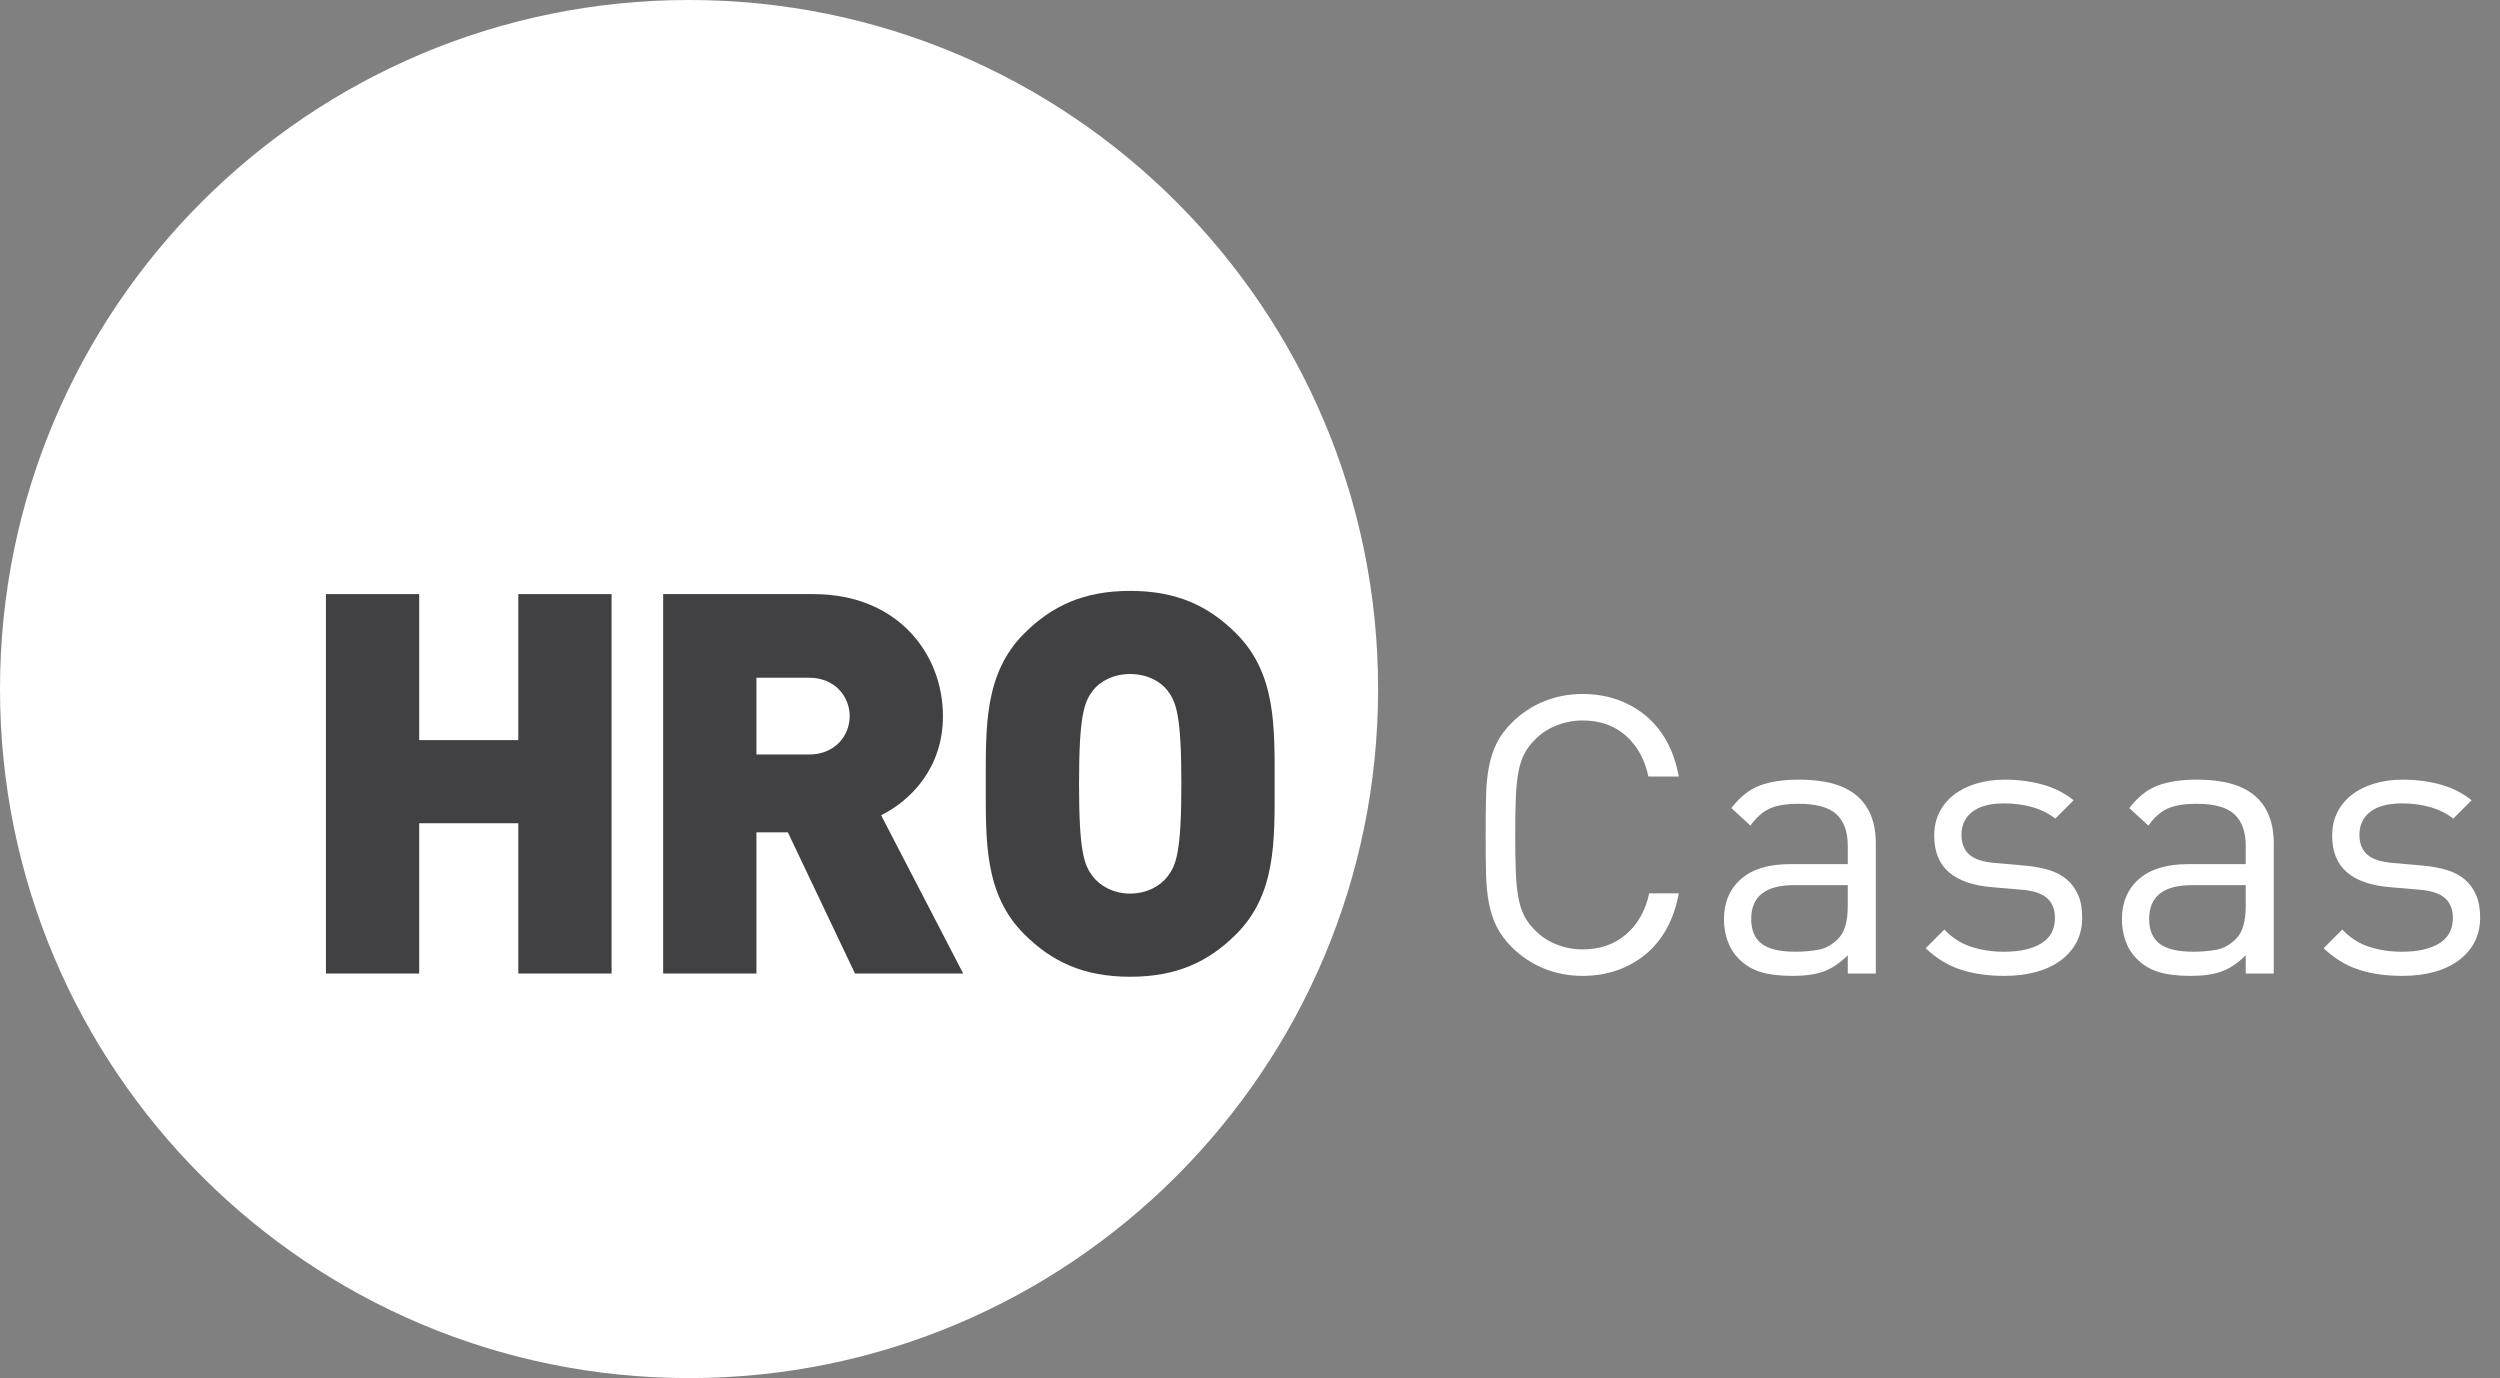 <?xml version="1.0" encoding="UTF-8"?>
<svg id="Layer_1" data-name="Layer 1" xmlns="http://www.w3.org/2000/svg" viewBox="0 0 1535.99 846.69">
  <rect x="0" y="0" width="1535.99" height="846.69" fill="#808080" stroke="none"/>
  <defs>
    <style>
      .cls-1 {
        fill: #414042;
      }

      .cls-1, .cls-2 {
        stroke-width: 0px;
      }

      .cls-2 {
        fill: #fff;
      }
    </style>
  </defs>
  <path class="cls-2" d="M846.7,423.35c0,233.81-189.54,423.34-423.35,423.34S0,657.16,0,423.35,189.54,0,423.35,0s423.35,189.54,423.35,423.35"/>
  <polygon class="cls-1" points="318.45 598.14 318.45 505.8 257.55 505.8 257.55 598.14 200.25 598.14 200.25 365.01 257.55 365.01 257.55 454.72 318.45 454.72 318.45 365.01 375.75 365.01 375.75 598.14 318.45 598.14"/>
  <path class="cls-1" d="M525.31,598.14l-41.25-86.77h-19.32v86.77h-57.3v-233.13h92.34c51.73,0,79.56,36.67,79.56,74.98,0,31.76-19.64,51.73-37.98,60.91l50.43,97.24h-66.47ZM497.16,416.41h-32.42v47.15h32.42c15.72,0,24.88-11.46,24.88-23.57s-9.16-23.58-24.88-23.58"/>
  <path class="cls-1" d="M759.55,573.91c-17.02,17.03-36.67,26.2-65.16,26.2s-48.13-9.16-65.16-26.2c-24.56-24.56-23.57-57.3-23.57-92.33s-.99-67.78,23.57-92.34c17.03-17.02,36.67-26.2,65.16-26.2s48.13,9.17,65.16,26.2c24.56,24.56,23.58,57.3,23.58,92.34s.98,67.78-23.58,92.33M717.31,424.27c-4.26-5.57-12.44-10.15-22.92-10.15s-18.67,4.58-22.92,10.15c-5.25,6.88-8.52,14.73-8.52,57.3s3.27,50.1,8.52,56.97c4.25,5.57,12.43,10.48,22.92,10.48s18.66-4.92,22.92-10.48c5.24-6.87,8.52-14.41,8.52-56.97s-3.28-50.43-8.52-57.3"/>
  <g>
    <path class="cls-2" d="M1024.14,570.27c-3.43,6.3-7.74,11.6-12.92,15.91-5.18,4.31-11.05,7.62-17.58,9.93-6.54,2.31-13.64,3.47-21.29,3.47-8.46,0-16.39-1.51-23.8-4.55-7.42-3.03-14-7.42-19.74-13.16-3.99-3.98-7.06-8.13-9.21-12.44-2.15-4.31-3.75-9.13-4.79-14.47-1.04-5.34-1.64-11.4-1.79-18.18-.16-6.78-.24-14.71-.24-23.8s.08-17.02.24-23.8c.16-6.78.75-12.84,1.79-18.18,1.04-5.34,2.63-10.17,4.79-14.47,2.15-4.31,5.22-8.45,9.21-12.44,5.74-5.74,12.32-10.13,19.74-13.16,7.42-3.03,15.35-4.55,23.8-4.55,7.66,0,14.75,1.16,21.29,3.47,6.54,2.31,12.4,5.62,17.58,9.93,5.18,4.31,9.49,9.61,12.92,15.91,3.43,6.3,5.86,13.44,7.3,21.41h-18.66c-2.24-10.53-6.86-18.9-13.88-25.12-7.02-6.22-15.87-9.33-26.56-9.33-5.58,0-10.97,1.04-16.15,3.11-5.19,2.07-9.61,5.02-13.28,8.85-2.71,2.71-4.87,5.62-6.46,8.73-1.6,3.11-2.79,6.86-3.59,11.24-.8,4.39-1.32,9.65-1.56,15.79-.24,6.14-.36,13.68-.36,22.61s.12,16.47.36,22.61c.24,6.14.76,11.41,1.56,15.79.8,4.39,1.99,8.13,3.59,11.24,1.59,3.11,3.75,6.02,6.46,8.73,3.67,3.83,8.09,6.78,13.28,8.85,5.18,2.07,10.56,3.11,16.15,3.11,10.68,0,19.62-3.11,26.79-9.33,7.18-6.22,11.88-14.59,14.12-25.12h18.18c-1.44,7.98-3.87,15.11-7.3,21.41Z"/>
    <path class="cls-2" d="M1135.27,598.14v-11.24c-4.79,4.78-9.69,8.1-14.71,9.93-5.02,1.83-11.45,2.75-19.26,2.75s-14.79-.84-19.98-2.51c-5.18-1.67-9.61-4.43-13.28-8.25-2.87-2.87-5.07-6.42-6.58-10.65-1.52-4.22-2.27-8.65-2.27-13.28,0-10.37,3.47-18.62,10.41-24.76,6.94-6.14,17.02-9.21,30.26-9.21h35.41v-11.24c0-8.61-2.31-15.07-6.94-19.38-4.63-4.31-12.36-6.46-23.21-6.46-7.66,0-13.64,1-17.94,2.99-4.31,2-8.22,5.47-11.72,10.41l-11.72-10.77c5.26-6.86,11.12-11.48,17.58-13.88,6.46-2.39,14.47-3.59,24.04-3.59,15.95,0,27.79,3.31,35.53,9.93,7.73,6.62,11.6,16.39,11.6,29.31v79.91h-17.23ZM1135.27,543.83h-33.02c-17.55,0-26.32,6.94-26.32,20.81,0,6.86,2.15,11.92,6.46,15.19,4.31,3.27,11.16,4.9,20.58,4.9,5.1,0,9.85-.4,14.23-1.2,4.38-.8,8.41-3.03,12.08-6.7,3.98-3.83,5.98-10.61,5.98-20.34v-12.68Z"/>
    <path class="cls-2" d="M1275.82,578.88c-2.31,4.39-5.58,8.13-9.81,11.24-4.23,3.11-9.25,5.47-15.07,7.06-5.82,1.59-12.32,2.39-19.5,2.39-10.05,0-18.98-1.28-26.79-3.83-7.82-2.55-14.99-6.94-21.53-13.16l11.48-11.48c4.62,4.95,10.05,8.46,16.27,10.53,6.22,2.07,13,3.11,20.34,3.11,9.73,0,17.38-1.71,22.97-5.14,5.58-3.43,8.37-8.65,8.37-15.67,0-5.1-1.55-9.09-4.67-11.96-3.11-2.87-8.1-4.62-14.95-5.26l-19.38-1.67c-11.48-.96-20.22-4.03-26.2-9.21-5.98-5.18-8.97-12.64-8.97-22.37,0-5.42,1.08-10.25,3.23-14.47,2.15-4.22,5.14-7.81,8.97-10.77,3.83-2.95,8.41-5.22,13.76-6.82,5.34-1.59,11.12-2.39,17.34-2.39,8.45,0,16.31,1.04,23.57,3.11,7.26,2.07,13.52,5.26,18.78,9.57l-11.24,11.24c-4.15-3.19-8.89-5.54-14.24-7.06-5.35-1.51-11.05-2.27-17.11-2.27-8.61,0-15.15,1.72-19.62,5.14-4.47,3.43-6.7,8.18-6.7,14.24,0,5.11,1.55,9.09,4.66,11.96,3.11,2.87,8.41,4.63,15.91,5.26l18.9,1.67c5.1.48,9.81,1.36,14.12,2.63,4.31,1.28,7.97,3.19,11.01,5.74,3.03,2.55,5.38,5.74,7.06,9.57s2.51,8.46,2.51,13.88c0,5.74-1.16,10.81-3.47,15.19Z"/>
    <path class="cls-2" d="M1379.77,598.14v-11.24c-4.79,4.78-9.69,8.1-14.71,9.93-5.02,1.83-11.45,2.75-19.26,2.75s-14.8-.84-19.98-2.51c-5.18-1.67-9.61-4.43-13.28-8.25-2.87-2.87-5.07-6.42-6.58-10.65-1.52-4.22-2.27-8.65-2.27-13.28,0-10.37,3.47-18.62,10.41-24.76,6.94-6.14,17.02-9.21,30.26-9.21h35.41v-11.24c0-8.61-2.31-15.07-6.94-19.38-4.63-4.31-12.36-6.46-23.21-6.46-7.66,0-13.64,1-17.94,2.99-4.31,2-8.22,5.47-11.72,10.41l-11.72-10.77c5.26-6.86,11.12-11.48,17.58-13.88,6.46-2.39,14.47-3.59,24.04-3.59,15.95,0,27.79,3.31,35.53,9.93,7.73,6.62,11.6,16.39,11.6,29.31v79.91h-17.22ZM1379.77,543.83h-33.02c-17.55,0-26.32,6.94-26.32,20.81,0,6.86,2.15,11.92,6.46,15.19,4.31,3.27,11.16,4.9,20.58,4.9,5.1,0,9.85-.4,14.24-1.2,4.38-.8,8.41-3.03,12.08-6.7,3.99-3.83,5.98-10.61,5.98-20.34v-12.68Z"/>
    <path class="cls-2" d="M1520.32,578.88c-2.31,4.39-5.59,8.13-9.81,11.24-4.23,3.11-9.25,5.47-15.07,7.06-5.82,1.59-12.32,2.39-19.5,2.39-10.05,0-18.98-1.28-26.79-3.83-7.82-2.55-14.99-6.94-21.53-13.16l11.48-11.48c4.62,4.95,10.05,8.46,16.27,10.53,6.22,2.07,13,3.11,20.34,3.11,9.73,0,17.38-1.71,22.97-5.14,5.58-3.43,8.37-8.65,8.37-15.67,0-5.1-1.56-9.09-4.67-11.96-3.11-2.87-8.1-4.62-14.95-5.26l-19.38-1.67c-11.48-.96-20.22-4.03-26.2-9.21-5.98-5.18-8.97-12.64-8.97-22.37,0-5.42,1.08-10.25,3.23-14.47,2.15-4.22,5.14-7.81,8.97-10.77,3.83-2.95,8.41-5.22,13.76-6.82,5.34-1.59,11.12-2.39,17.35-2.39,8.45,0,16.31,1.04,23.56,3.11,7.26,2.07,13.52,5.26,18.78,9.57l-11.24,11.24c-4.15-3.19-8.89-5.54-14.24-7.06-5.35-1.51-11.05-2.27-17.11-2.27-8.61,0-15.15,1.72-19.62,5.14-4.47,3.43-6.7,8.18-6.7,14.24,0,5.11,1.55,9.09,4.67,11.96,3.11,2.87,8.41,4.63,15.91,5.26l18.9,1.67c5.1.48,9.81,1.36,14.12,2.63,4.31,1.28,7.97,3.19,11,5.74,3.03,2.55,5.38,5.74,7.06,9.57,1.67,3.83,2.51,8.46,2.51,13.88,0,5.74-1.16,10.81-3.47,15.19Z"/>
  </g>
</svg>
